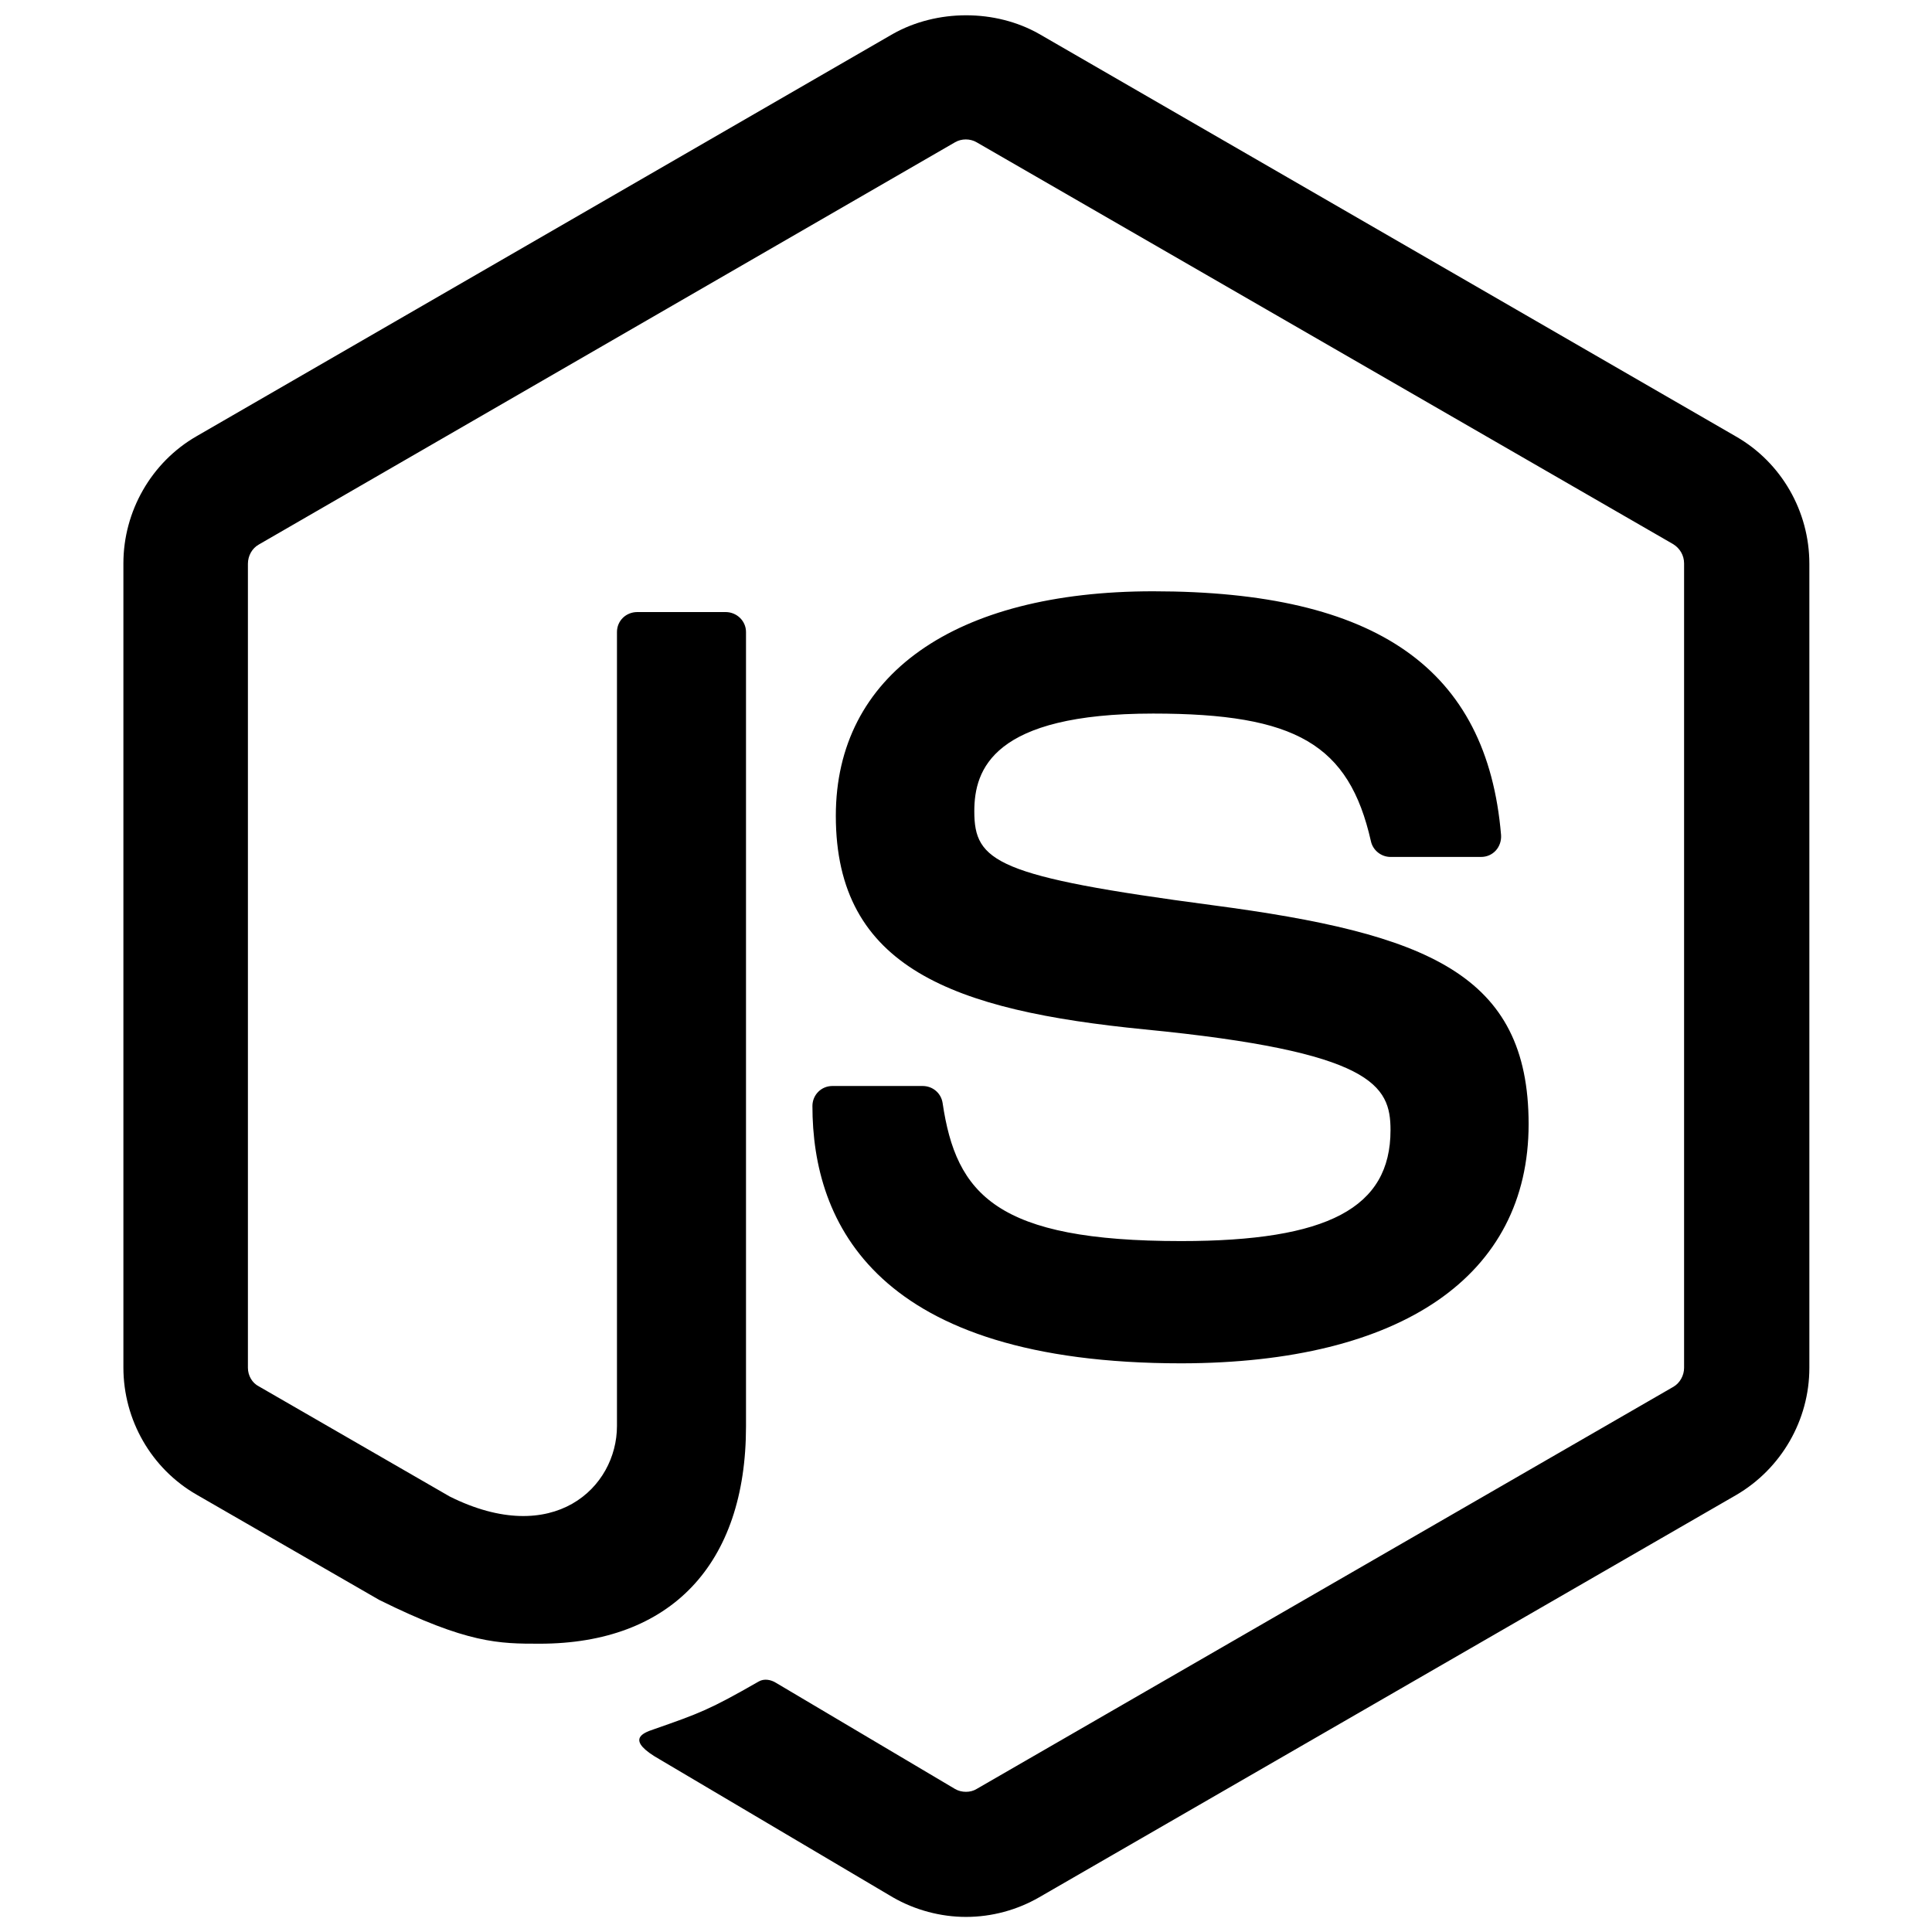 <svg width="100" height="100" viewBox="0 0 100 100" fill="none" xmlns="http://www.w3.org/2000/svg">
<path d="M50 99.219C48.691 99.219 47.363 98.867 46.211 98.203L34.16 91.074C32.363 90.059 33.242 89.707 33.828 89.512C36.23 88.672 36.719 88.496 39.277 87.031C39.551 86.875 39.902 86.934 40.176 87.109L49.434 92.598C49.766 92.793 50.234 92.793 50.547 92.598L86.621 71.777C86.953 71.582 87.168 71.191 87.168 70.801V29.16C87.168 28.75 86.953 28.379 86.602 28.164L50.547 7.363C50.215 7.168 49.766 7.168 49.434 7.363L13.398 28.184C13.047 28.379 12.832 28.77 12.832 29.18V70.801C12.832 71.191 13.047 71.582 13.398 71.758L23.281 77.461C28.652 80.137 31.934 76.992 31.934 73.809V32.715C31.934 32.129 32.402 31.68 32.988 31.68H37.559C38.125 31.68 38.613 32.129 38.613 32.715V73.828C38.613 80.977 34.707 85.078 27.93 85.078C25.84 85.078 24.199 85.078 19.629 82.812L10.176 77.363C7.832 76.016 6.387 73.496 6.387 70.781V29.16C6.387 26.465 7.832 23.926 10.176 22.578L46.211 1.758C48.496 0.469 51.523 0.469 53.789 1.758L89.863 22.598C92.207 23.945 93.652 26.465 93.652 29.18V70.801C93.652 73.496 92.207 76.016 89.863 77.383L53.789 98.203C52.637 98.867 51.328 99.219 50 99.219ZM79.121 58.184C79.121 50.391 73.848 48.32 62.773 46.855C51.562 45.371 50.43 44.609 50.43 41.992C50.43 39.824 51.387 36.934 59.688 36.934C67.09 36.934 69.824 38.535 70.957 43.535C71.055 44.004 71.484 44.355 71.973 44.355H76.66C76.953 44.355 77.227 44.238 77.422 44.023C77.617 43.809 77.715 43.516 77.695 43.223C76.973 34.609 71.25 30.605 59.688 30.605C49.395 30.605 43.262 34.941 43.262 42.227C43.262 50.117 49.375 52.305 59.238 53.281C71.055 54.434 71.973 56.172 71.973 58.496C71.973 62.52 68.731 64.238 61.133 64.238C51.582 64.238 49.492 61.836 48.789 57.09C48.711 56.582 48.281 56.211 47.754 56.211H43.086C42.5 56.211 42.051 56.68 42.051 57.246C42.051 63.32 45.352 70.566 61.152 70.566C72.559 70.547 79.121 66.035 79.121 58.184Z" fill="black"/>
</svg>
